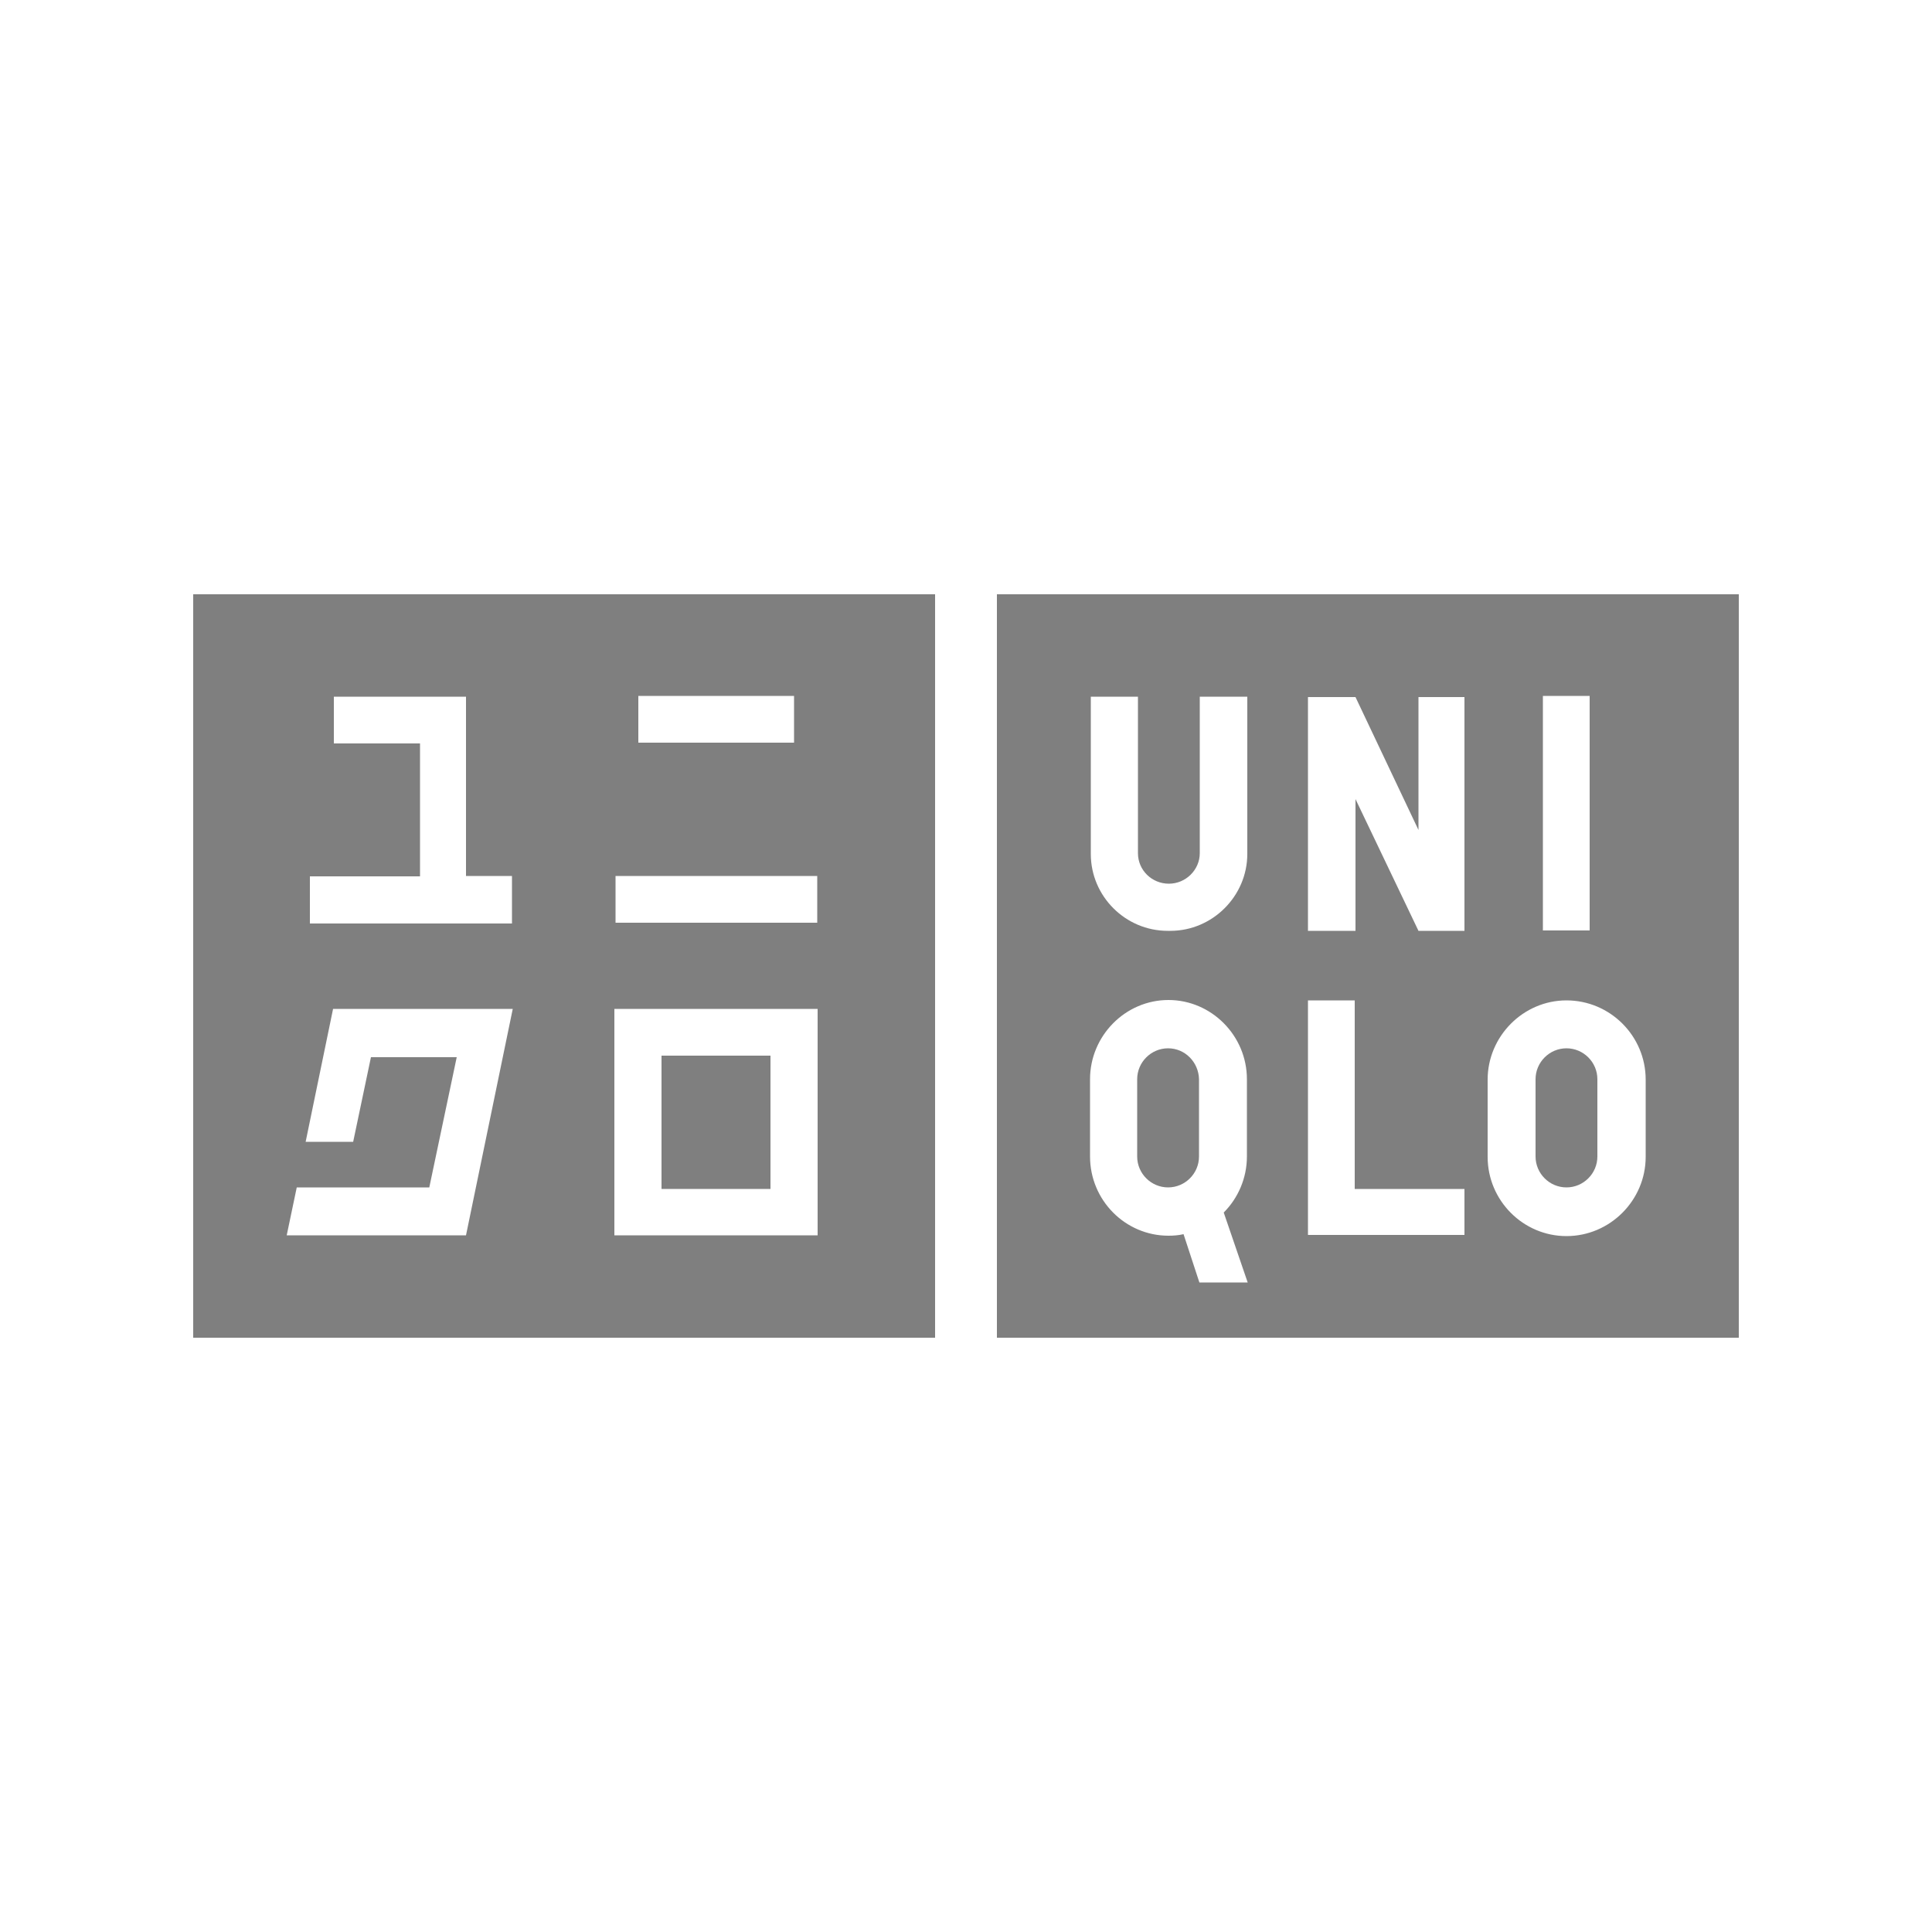 <svg version="1.1" xmlns="http://www.w3.org/2000/svg" xmlns:xlink="http://www.w3.org/1999/xlink" x="0px" y="0px" viewBox="0 0 500 500" style="enable-background:new 0 0 500 500;" xml:space="preserve">
<g fill="#7F7F7F">
	<path class="st0" d="M50,153.8v192.4h192V153.8H50z M165.2,180.1h40.3v12.1h-40.3V180.1z M159.3,226.7h52.2v12.1h-52.2V226.7z
		 M80.2,226.8h28.5v-34.4H86.4v-12.1h34.2v46.4h11.9V239H80.2V226.8z M120.6,319.7H74.2l2.6-12.4c11.4,0,22.9,0,34.3,0l7.1-33.7H96
		l-4.6,21.9H79.1l7.1-34.4h46.5L120.6,319.7z M211.7,319.7H159v-58.6h52.6V319.7z"/>
	<rect x="171.2" y="273.2" class="st0" width="28.2" height="34.5"/>
	<path class="st0" d="M302.3,271.3c-4.4,0-8,3.6-8,8v20c0,4.4,3.6,8,8,8c4.4,0,8-3.6,8-8v-20C310.2,274.9,306.7,271.3,302.3,271.3z"
		/>
	<path class="st0" d="M405.4,271.3c-4.4,0-8,3.6-8,8v20c0,4.4,3.6,8,8,8c4.4,0,8-3.6,8-8v-20C413.4,274.9,409.8,271.3,405.4,271.3z"
		/>
	<path class="st0" d="M258,153.8v192.4h192V153.8H258z M399.3,180.1h12.1v60.7h-12.1V180.1z M282.2,180.3h12.3v40.5
		c0,4.4,3.6,7.9,8,7.9c4.4,0,8-3.6,8-7.9v-40.5h12.3V221c0,10.9-9,19.9-19.9,19.9h-0.7c-10.9,0-19.9-8.9-19.9-19.9V180.3z
		 M310.4,331.9l-4.1-12.5c-1.3,0.3-2.6,0.4-3.9,0.4c-11.2,0-20.3-9.2-20.3-20.5v-20c0-11.2,9.1-20.5,20.3-20.5
		c11.1,0,20.3,9.2,20.3,20.5v20c0,5.6-2.3,10.8-6,14.5l6.2,18.1H310.4z M379,319.6c-13.5,0-27,0-40.5,0v-60.7h12.1v48.8H379V319.6z
		 M379,240.9h-11.9l-16.3-34.1v34.1h-12.3v-60.5h12.3l16.3,34.4v-34.4H379V240.9z M425.9,299.4c0,11.2-9.2,20.5-20.5,20.5
		c-11.2,0-20.4-9.2-20.4-20.5v-20c0-11.2,9.2-20.5,20.4-20.5c11.3,0,20.5,9.2,20.5,20.5V299.4z"/>
</g>
</svg>
